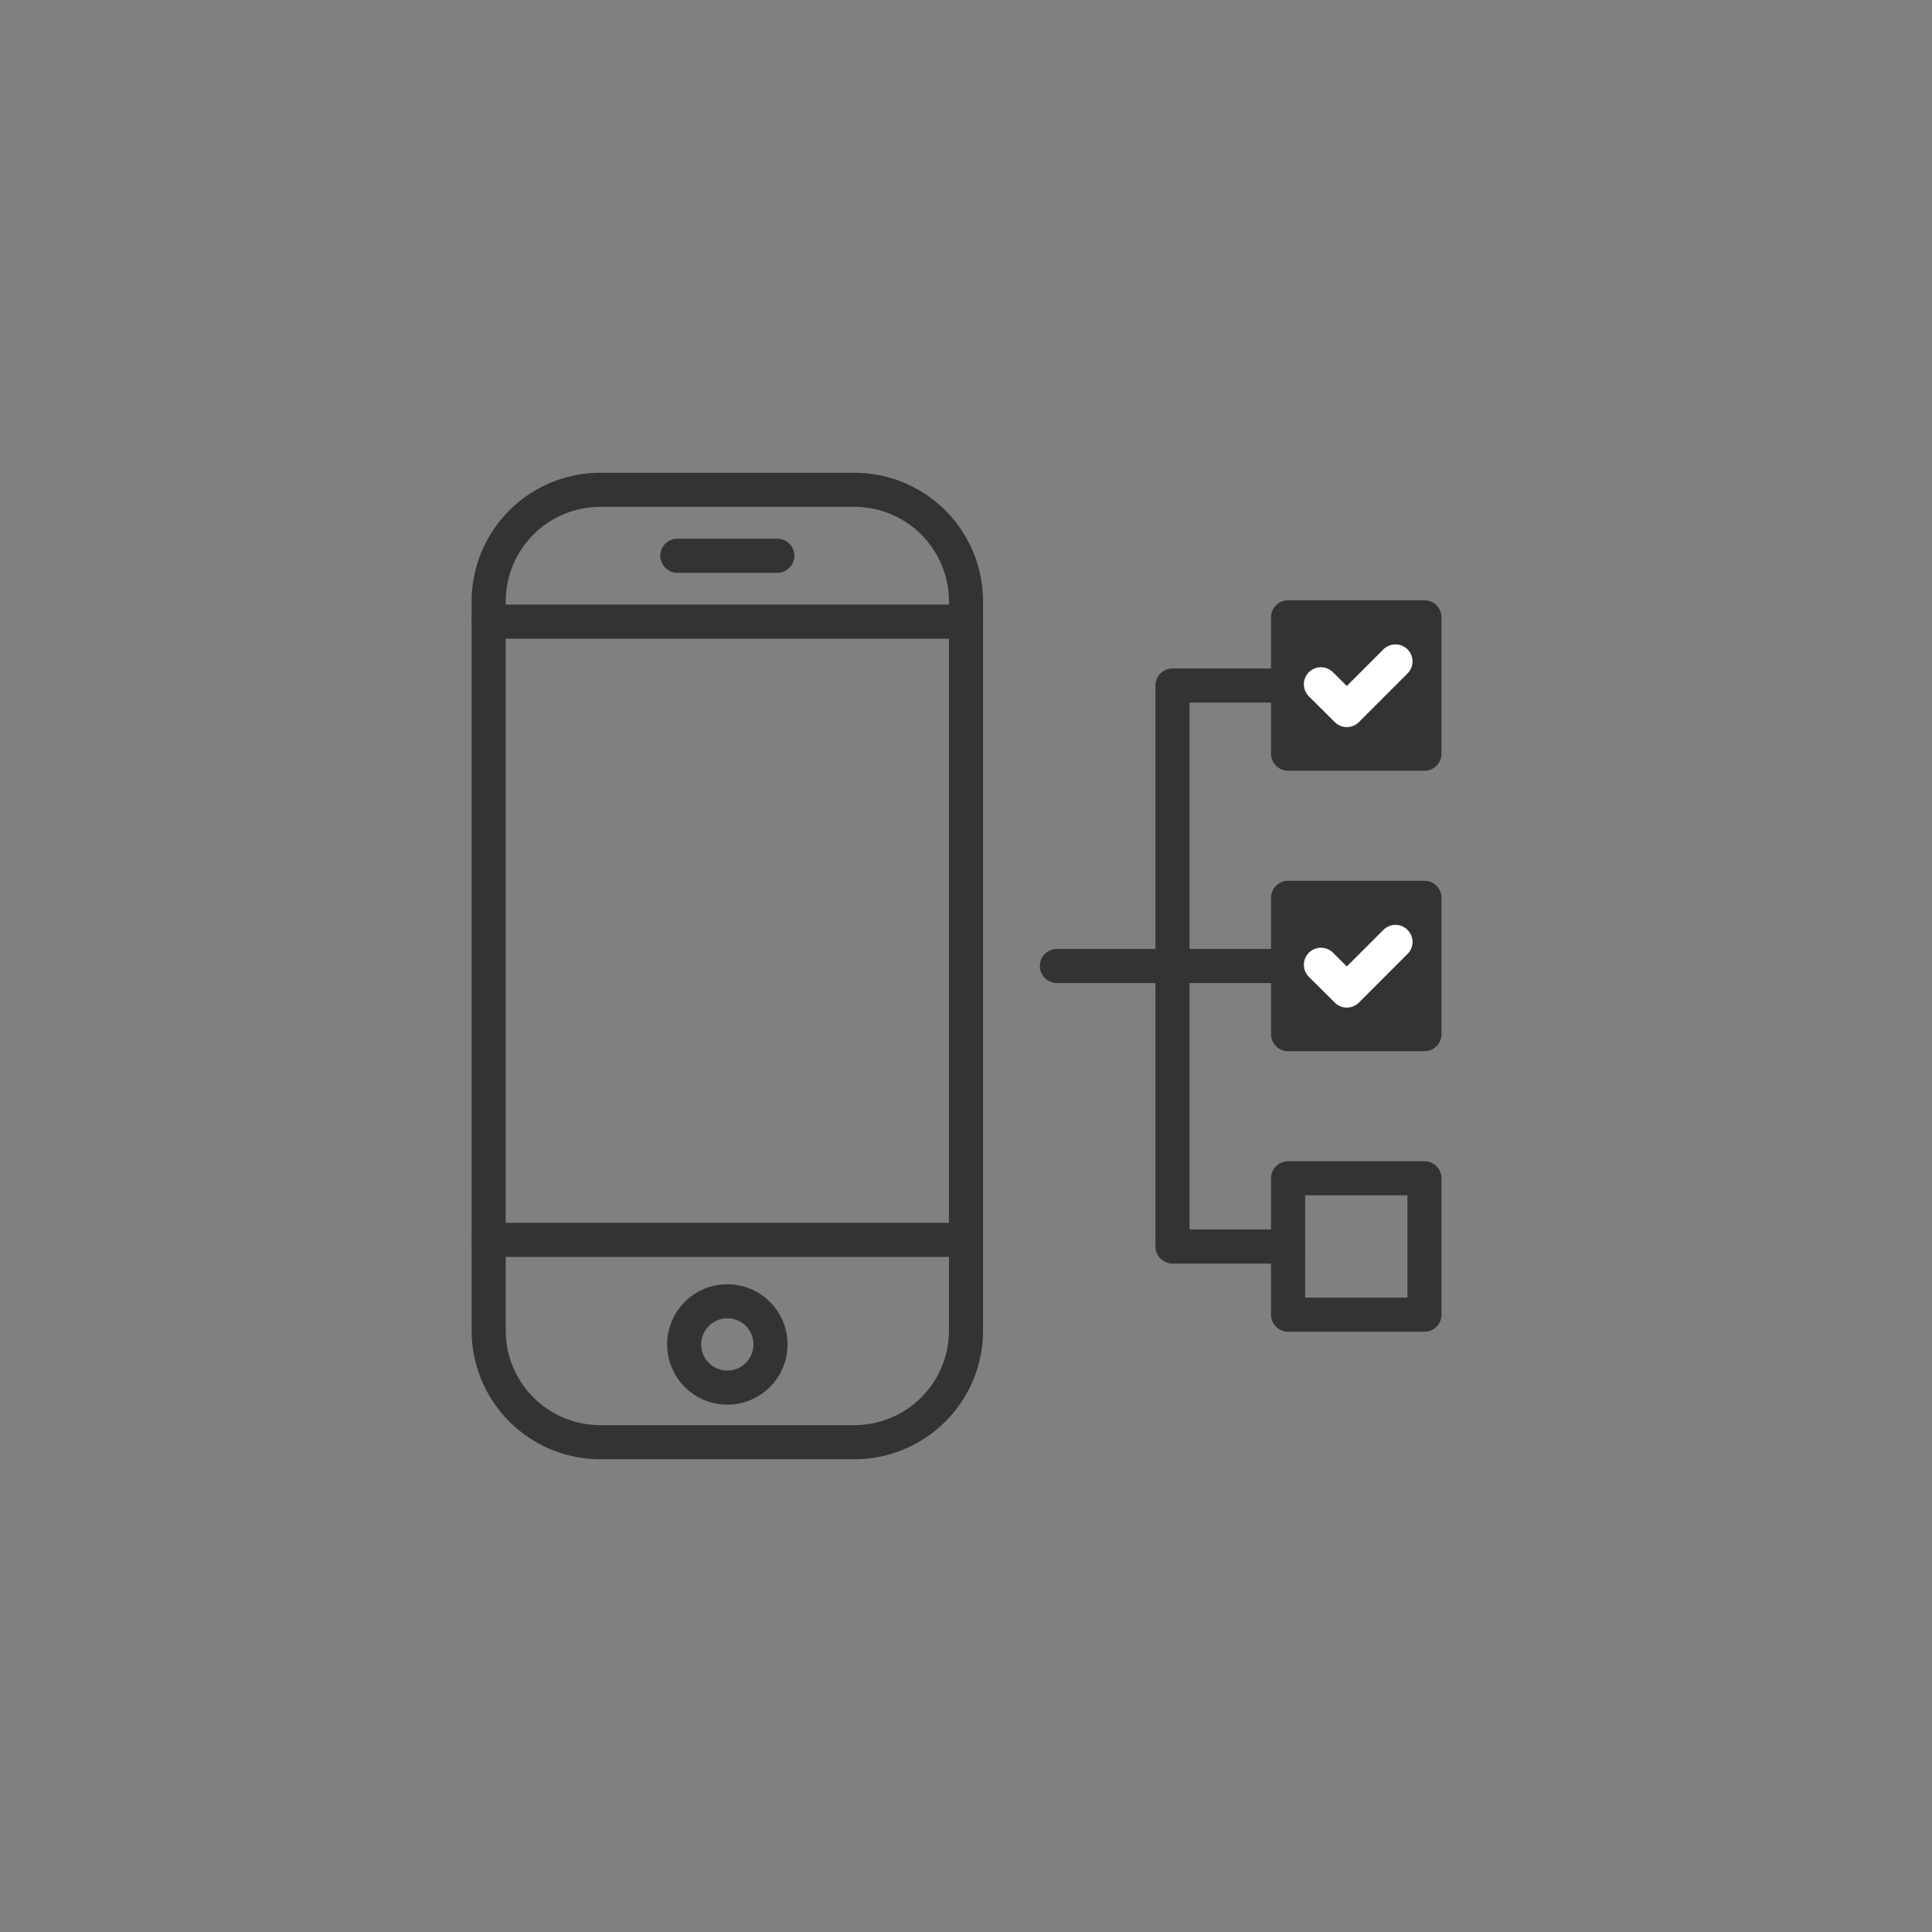 <svg xmlns="http://www.w3.org/2000/svg" id="ICONS" viewBox="0 0 170 170"><rect x="0" y="0" width="170" height="170" fill="#808080" stroke="none"/><defs><style>.cls-1,.cls-3{fill:none;}.cls-1,.cls-2{stroke:#333;}.cls-1,.cls-2,.cls-3{stroke-linecap:round;stroke-linejoin:round;stroke-width:3px;}.cls-2{fill:#333;}.cls-3{stroke:#fff;}</style></defs><path class="cls-1" d="M85,117.1a9.82,9.82,0,0,1-9.8,9.8H52.8a9.82,9.82,0,0,1-9.8-9.8V52.9a9.82,9.82,0,0,1,9.8-9.8H75.2A9.82,9.82,0,0,1,85,52.9Z"></path><line class="cls-1" x1="43" y1="109.1" x2="85" y2="109.1"></line><line class="cls-1" x1="43" y1="54.7" x2="85" y2="54.7"></line><line class="cls-1" x1="59.6" y1="48.9" x2="68.4" y2="48.9"></line><circle class="cls-1" cx="64" cy="118.3" r="3.8"></circle><polyline class="cls-1" points="113.34 60.32 103.17 60.32 103.17 109.68 113.34 109.68"></polyline><line class="cls-1" x1="113.34" y1="85" x2="93" y2="85"></line><rect class="cls-1" x="113.34" y="103.68" width="12" height="12"></rect><rect class="cls-2" x="113.34" y="54.32" width="12" height="12"></rect><polyline class="cls-3" points="122.79 58.2 118.51 62.48 116.23 60.21"></polyline><rect class="cls-2" x="113.34" y="79" width="12" height="12"></rect><polyline class="cls-3" points="122.79 82.88 118.51 87.16 116.23 84.89"></polyline></svg>